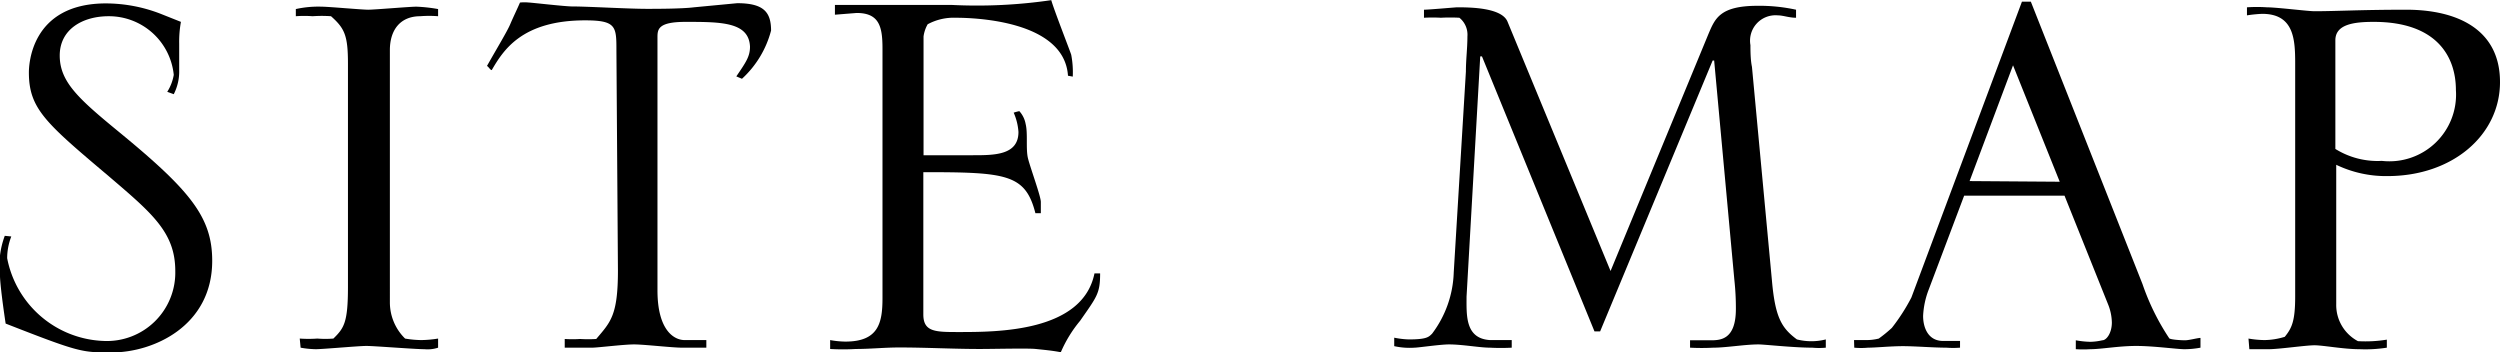 <svg xmlns="http://www.w3.org/2000/svg" viewBox="0 0 115.1 16.21" width="115px"><g id="レイヤー_2" data-name="レイヤー 2"><g id="レイヤー_1-2" data-name="レイヤー 1"><path d="M.52,10.88a2.78,2.78,0,0,0-.19,1,4.7,4.7,0,0,0,4.44,3.81,3.15,3.15,0,0,0,3.3-3.22C8.07,10.69,7,9.81,5,8.1,2.11,5.66,1.33,5,1.33,3.33,1.33,3,1.41.15,4.88.15A7,7,0,0,1,7.4.63L8.33,1a5.06,5.06,0,0,0-.08,1l0,1.22A2.3,2.3,0,0,1,8,4.33l-.3-.11A2.11,2.11,0,0,0,8,3.44,3,3,0,0,0,5,.74c-1.18,0-2.25.59-2.25,1.81s.88,2,2.73,3.52C8.77,8.77,9.77,10,9.77,12c0,3-2.7,4.22-4.63,4.22-1.37,0-1.48,0-4.88-1.33-.19-1.26-.26-2-.26-2.19a3.94,3.94,0,0,1,.22-1.85Z"/><path d="M13.8,15.58a5.56,5.56,0,0,0,.81,0,4.53,4.53,0,0,0,.74,0c.49-.48.67-.74.67-2.37V2.92c0-1.29-.15-1.62-.78-2.18a6,6,0,0,0-.85,0,5.16,5.16,0,0,0-.77,0V.41A4.77,4.77,0,0,1,14.8.3c.33,0,1.85.14,2.15.14S18.87.3,19.17.3a7.22,7.22,0,0,1,1,.11V.74a5.17,5.17,0,0,0-.82,0c-.92,0-1.4.63-1.4,1.56V13.91a2.33,2.33,0,0,0,.7,1.67,4.63,4.63,0,0,0,.74.07,5.14,5.14,0,0,0,.78-.07V16a1.53,1.53,0,0,1-.63.07c-.45,0-2.3-.15-2.67-.15s-2,.15-2.33.15a4.26,4.26,0,0,1-.7-.07Z"/><path d="M28.38,2.33c0-1.11,0-1.4-1.44-1.4-2.93,0-3.78,1.4-4.3,2.29-.07,0-.14-.15-.22-.19.48-.85.93-1.59,1.07-1.92s.34-.74.45-1a2,2,0,0,1,.41,0c.11,0,1.66.18,2,.18.71,0,2.56.11,3.44.11.37,0,1.6,0,2.15-.07l2-.19c1.22,0,1.56.41,1.56,1.26a4.58,4.58,0,0,1-1.34,2.22l-.26-.11c.45-.66.63-.92.63-1.37C34.48,1,33.19,1,31.56,1c-1.26,0-1.29.34-1.29.71V13.36c0,1.85.77,2.29,1.25,2.29l1,0V16c-.63,0-.63,0-1.11,0s-1.74-.15-2.22-.15-1.67.15-1.93.15H26v-.4a5.62,5.62,0,0,0,.71,0,6.44,6.44,0,0,0,.74,0c.66-.78,1-1.08,1-3.15Z"/><path d="M49.17,3.48C49,.93,44.84.81,44,.81a2.51,2.51,0,0,0-1.29.3,1.55,1.55,0,0,0-.19.56V7.14h2.26c1,0,2.11,0,2.11-1.07a2.64,2.64,0,0,0-.22-.89,2,2,0,0,1,.26-.07,1.19,1.19,0,0,1,.29.59c.11.44,0,1.15.11,1.59s.59,1.74.59,2v.52h-.25C47.21,8,46.32,7.92,42.51,7.92v6.55c0,.81.56.81,1.63.81,1.78,0,5.7,0,6.25-2.7h.26c0,.93-.15,1.07-.92,2.18a5.88,5.88,0,0,0-.89,1.45c-.41-.08-.78-.11-1.15-.15s-1.92,0-2.59,0c-1.22,0-2.48-.07-3.7-.07-.66,0-1.33.07-2,.07a9.69,9.69,0,0,1-1.18,0v-.41a4.15,4.15,0,0,0,.7.07c1.52,0,1.71-.85,1.71-2V2.22c0-1-.15-1.63-1.19-1.63l-1,.08V.22l.56,0c.78,0,4.11,0,4.81,0A23.58,23.58,0,0,0,48.4,0c.11.41.92,2.48.92,2.52a4.26,4.26,0,0,1,.07,1Z"/><path d="M64.19,15.54a3.94,3.94,0,0,0,.67.08c.85,0,.92-.12,1.07-.26a4.93,4.93,0,0,0,1-2.82l.56-9.25c0-.55.07-1.07.07-1.62a1,1,0,0,0-.37-.86,8,8,0,0,0-.85,0,7.14,7.14,0,0,0-.78,0V.44c.22,0,1.45-.11,1.52-.11.55,0,2.07,0,2.33.67l4.74,11.47L78.66,1.55c.3-.7.52-1.29,2.26-1.29a7.91,7.91,0,0,1,1.77.18V.81c-.33,0-.59-.11-.85-.11a1.17,1.17,0,0,0-1.25,1.37c0,.22,0,.67.07,1l.92,9.84c.15,1.71.45,2.19,1.15,2.71a2.7,2.7,0,0,0,1.33,0V16a3.35,3.35,0,0,1-.62,0c-.89,0-2.19-.15-2.48-.15-.63,0-1.48.15-2.08.15a10.32,10.32,0,0,1-1.07,0v-.34l.93,0c.44,0,1.18,0,1.18-1.44a12,12,0,0,0-.07-1.34L78.92,2.78h-.07L73.67,15.25h-.26L68.23,2.59h-.08l-.63,11.06c0,.85-.07,1.93,1.08,2l1,0V16a9.66,9.66,0,0,1-1,0c-.48,0-1.26-.15-1.89-.15-.41,0-1.41.15-1.59.15a3.28,3.28,0,0,1-.93-.07Z"/><path d="M85.36,15.65c.18,0,.37,0,.55,0a2.34,2.34,0,0,0,.59-.07,6.46,6.46,0,0,0,.6-.49A8.85,8.85,0,0,0,88,13.69L93.09.07h.41l5.14,13a10.84,10.84,0,0,0,1.22,2.48c0,.08.56.11.74.11s.59-.11.71-.11V16a4,4,0,0,1-.74.07c-.34,0-1.41-.15-2.22-.15s-1.6.15-2.11.15a5.24,5.24,0,0,1-.67,0v-.41a4.13,4.13,0,0,0,.67.07,2.67,2.67,0,0,0,.55-.07c.19,0,.44-.33.44-.82a2.35,2.35,0,0,0-.18-.85L95.05,9H90.43L88.8,13.32a3.84,3.84,0,0,0-.26,1.22c0,.52.22,1.15.92,1.15.26,0,.52,0,.78,0V16a4.16,4.16,0,0,1-.63,0c-.59,0-1.44-.07-2-.07S86.36,16,86,16a3.41,3.41,0,0,1-.63,0Zm9.47-7.29L92.68,3l-2,5.33Z"/><path d="M103.52,15.58a4.63,4.63,0,0,0,.74.07,3.29,3.29,0,0,0,.93-.15c.33-.4.48-.74.48-1.85V2.89c0-1.11-.07-2.26-1.52-2.26a6.37,6.37,0,0,0-.7.07V.33a6.77,6.77,0,0,1,.92,0c.45,0,1.89.18,2.19.18,1,0,2.14-.07,4.22-.07,2.33,0,4.32.89,4.32,3.33s-2.18,4.33-5.18,4.33a5.29,5.29,0,0,1-2.36-.52V14a1.88,1.88,0,0,0,1,1.7,6.07,6.07,0,0,0,1.33-.07V16a6.38,6.38,0,0,1-1.26.07c-.74,0-1.66-.18-2.07-.18s-1.63.18-2.11.18-.63,0-.89,0Zm4-8.73a3.68,3.68,0,0,0,2.14.55,3.07,3.07,0,0,0,3.41-3.26c0-1.55-.89-3.14-3.78-3.14-.92,0-1.77.11-1.77.85Z"/></g></g></svg>